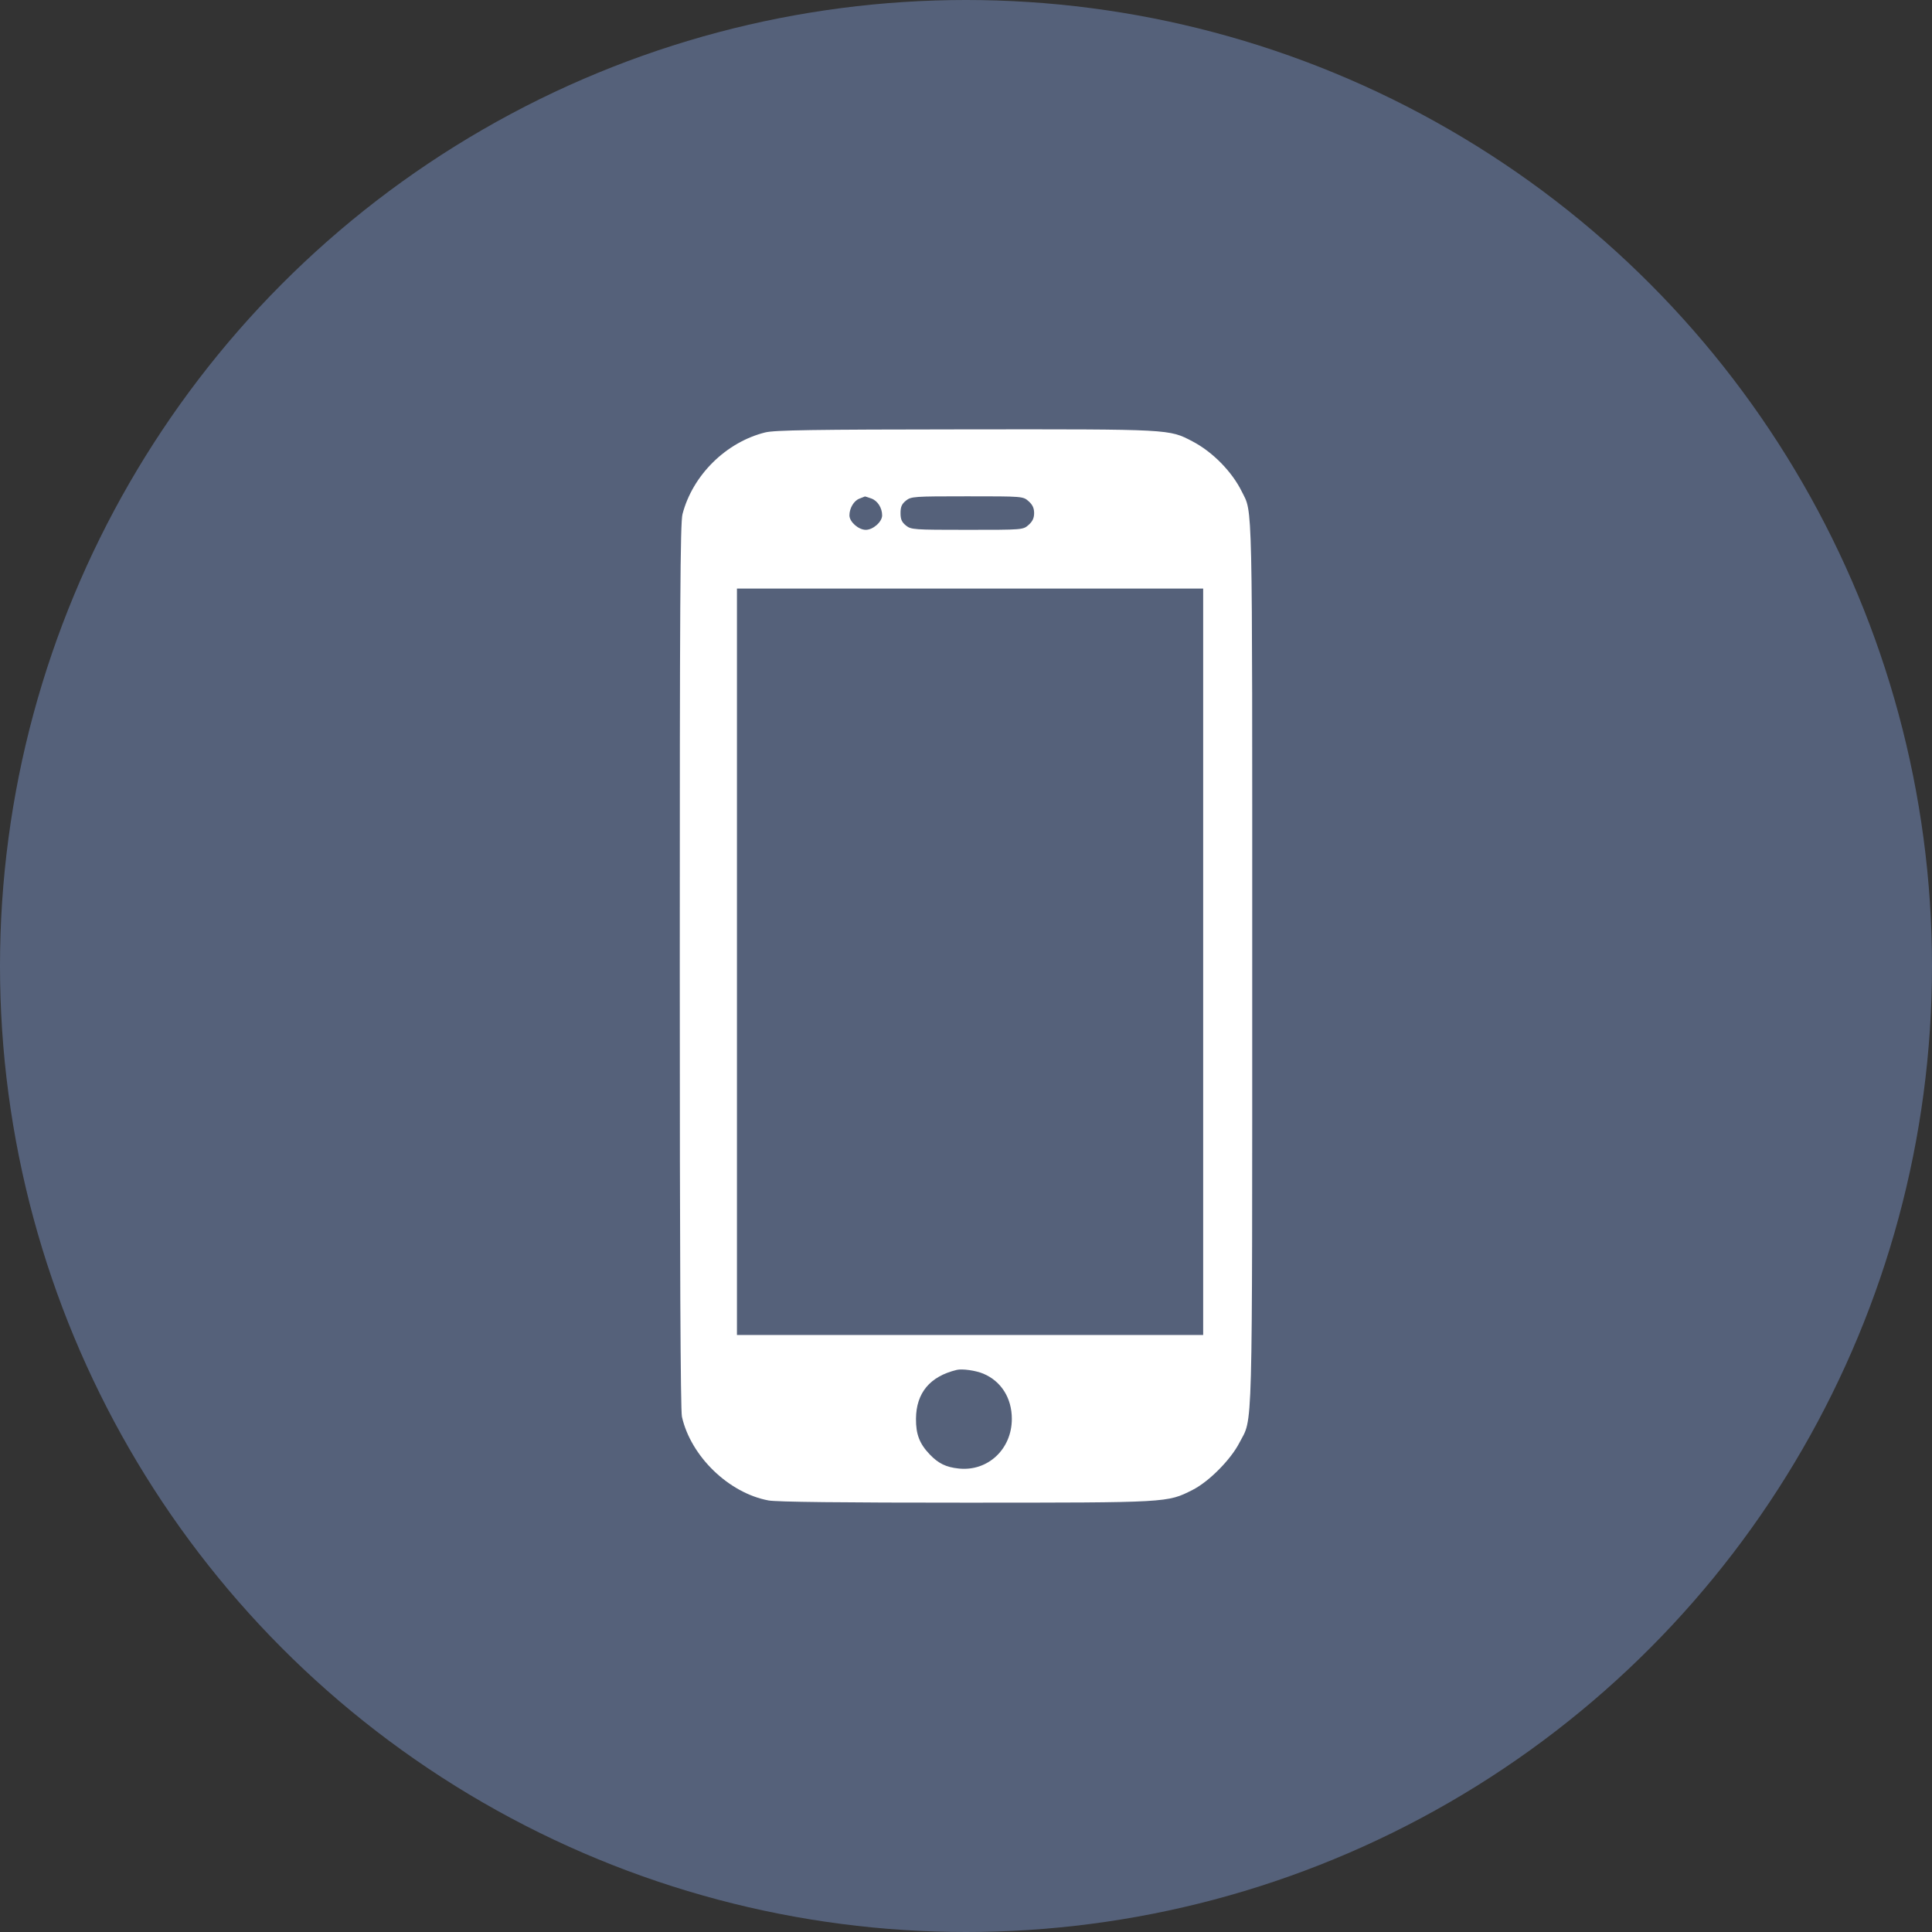<?xml version="1.0" encoding="UTF-8"?> <svg xmlns="http://www.w3.org/2000/svg" width="54" height="54" viewBox="0 0 54 54" fill="none"><rect x="0" y="0" width="54" height="54" fill="#333333" stroke="none"/><circle cx="27" cy="27" r="27" fill="#55617A"></circle><path fill-rule="evenodd" clip-rule="evenodd" d="M21.386 12.087C20.293 12.359 19.36 13.28 19.076 14.37C19.013 14.61 18.999 16.876 19 26.999C19 35.255 19.02 39.421 19.06 39.597C19.309 40.705 20.37 41.732 21.48 41.938C21.706 41.98 23.546 42.001 26.995 42C32.68 41.999 32.622 42.002 33.33 41.645C33.787 41.415 34.396 40.802 34.642 40.325C35.022 39.588 34.999 40.475 35 26.938C35.001 13.665 35.016 14.364 34.708 13.738C34.434 13.182 33.892 12.63 33.331 12.337C32.67 11.992 32.753 11.996 26.988 12.001C22.702 12.005 21.651 12.021 21.386 12.087ZM24.354 13.933C24.529 13.996 24.656 14.194 24.656 14.405C24.656 14.585 24.403 14.809 24.199 14.809C23.995 14.809 23.742 14.585 23.742 14.405C23.742 14.204 23.866 13.995 24.021 13.937C24.103 13.906 24.173 13.879 24.176 13.876C24.179 13.874 24.259 13.899 24.354 13.933ZM28.749 14.009C28.86 14.107 28.904 14.202 28.904 14.341C28.904 14.479 28.86 14.574 28.749 14.672C28.594 14.809 28.587 14.809 27.032 14.809C25.54 14.809 25.465 14.804 25.321 14.688C25.205 14.594 25.17 14.515 25.17 14.341C25.17 14.166 25.205 14.087 25.321 13.993C25.465 13.877 25.54 13.872 27.032 13.872C28.587 13.872 28.594 13.872 28.749 14.009ZM33.629 26.881V37.313H27.113H20.598V26.881V16.45H27.113H33.629V26.881ZM27.485 38.395C27.984 38.605 28.281 39.077 28.281 39.657C28.282 40.504 27.61 41.132 26.798 41.046C26.441 41.009 26.227 40.904 25.984 40.649C25.7 40.352 25.599 40.087 25.602 39.657C25.607 38.932 25.991 38.47 26.742 38.289C26.896 38.252 27.275 38.306 27.485 38.395Z" fill="white"></path></svg> 
